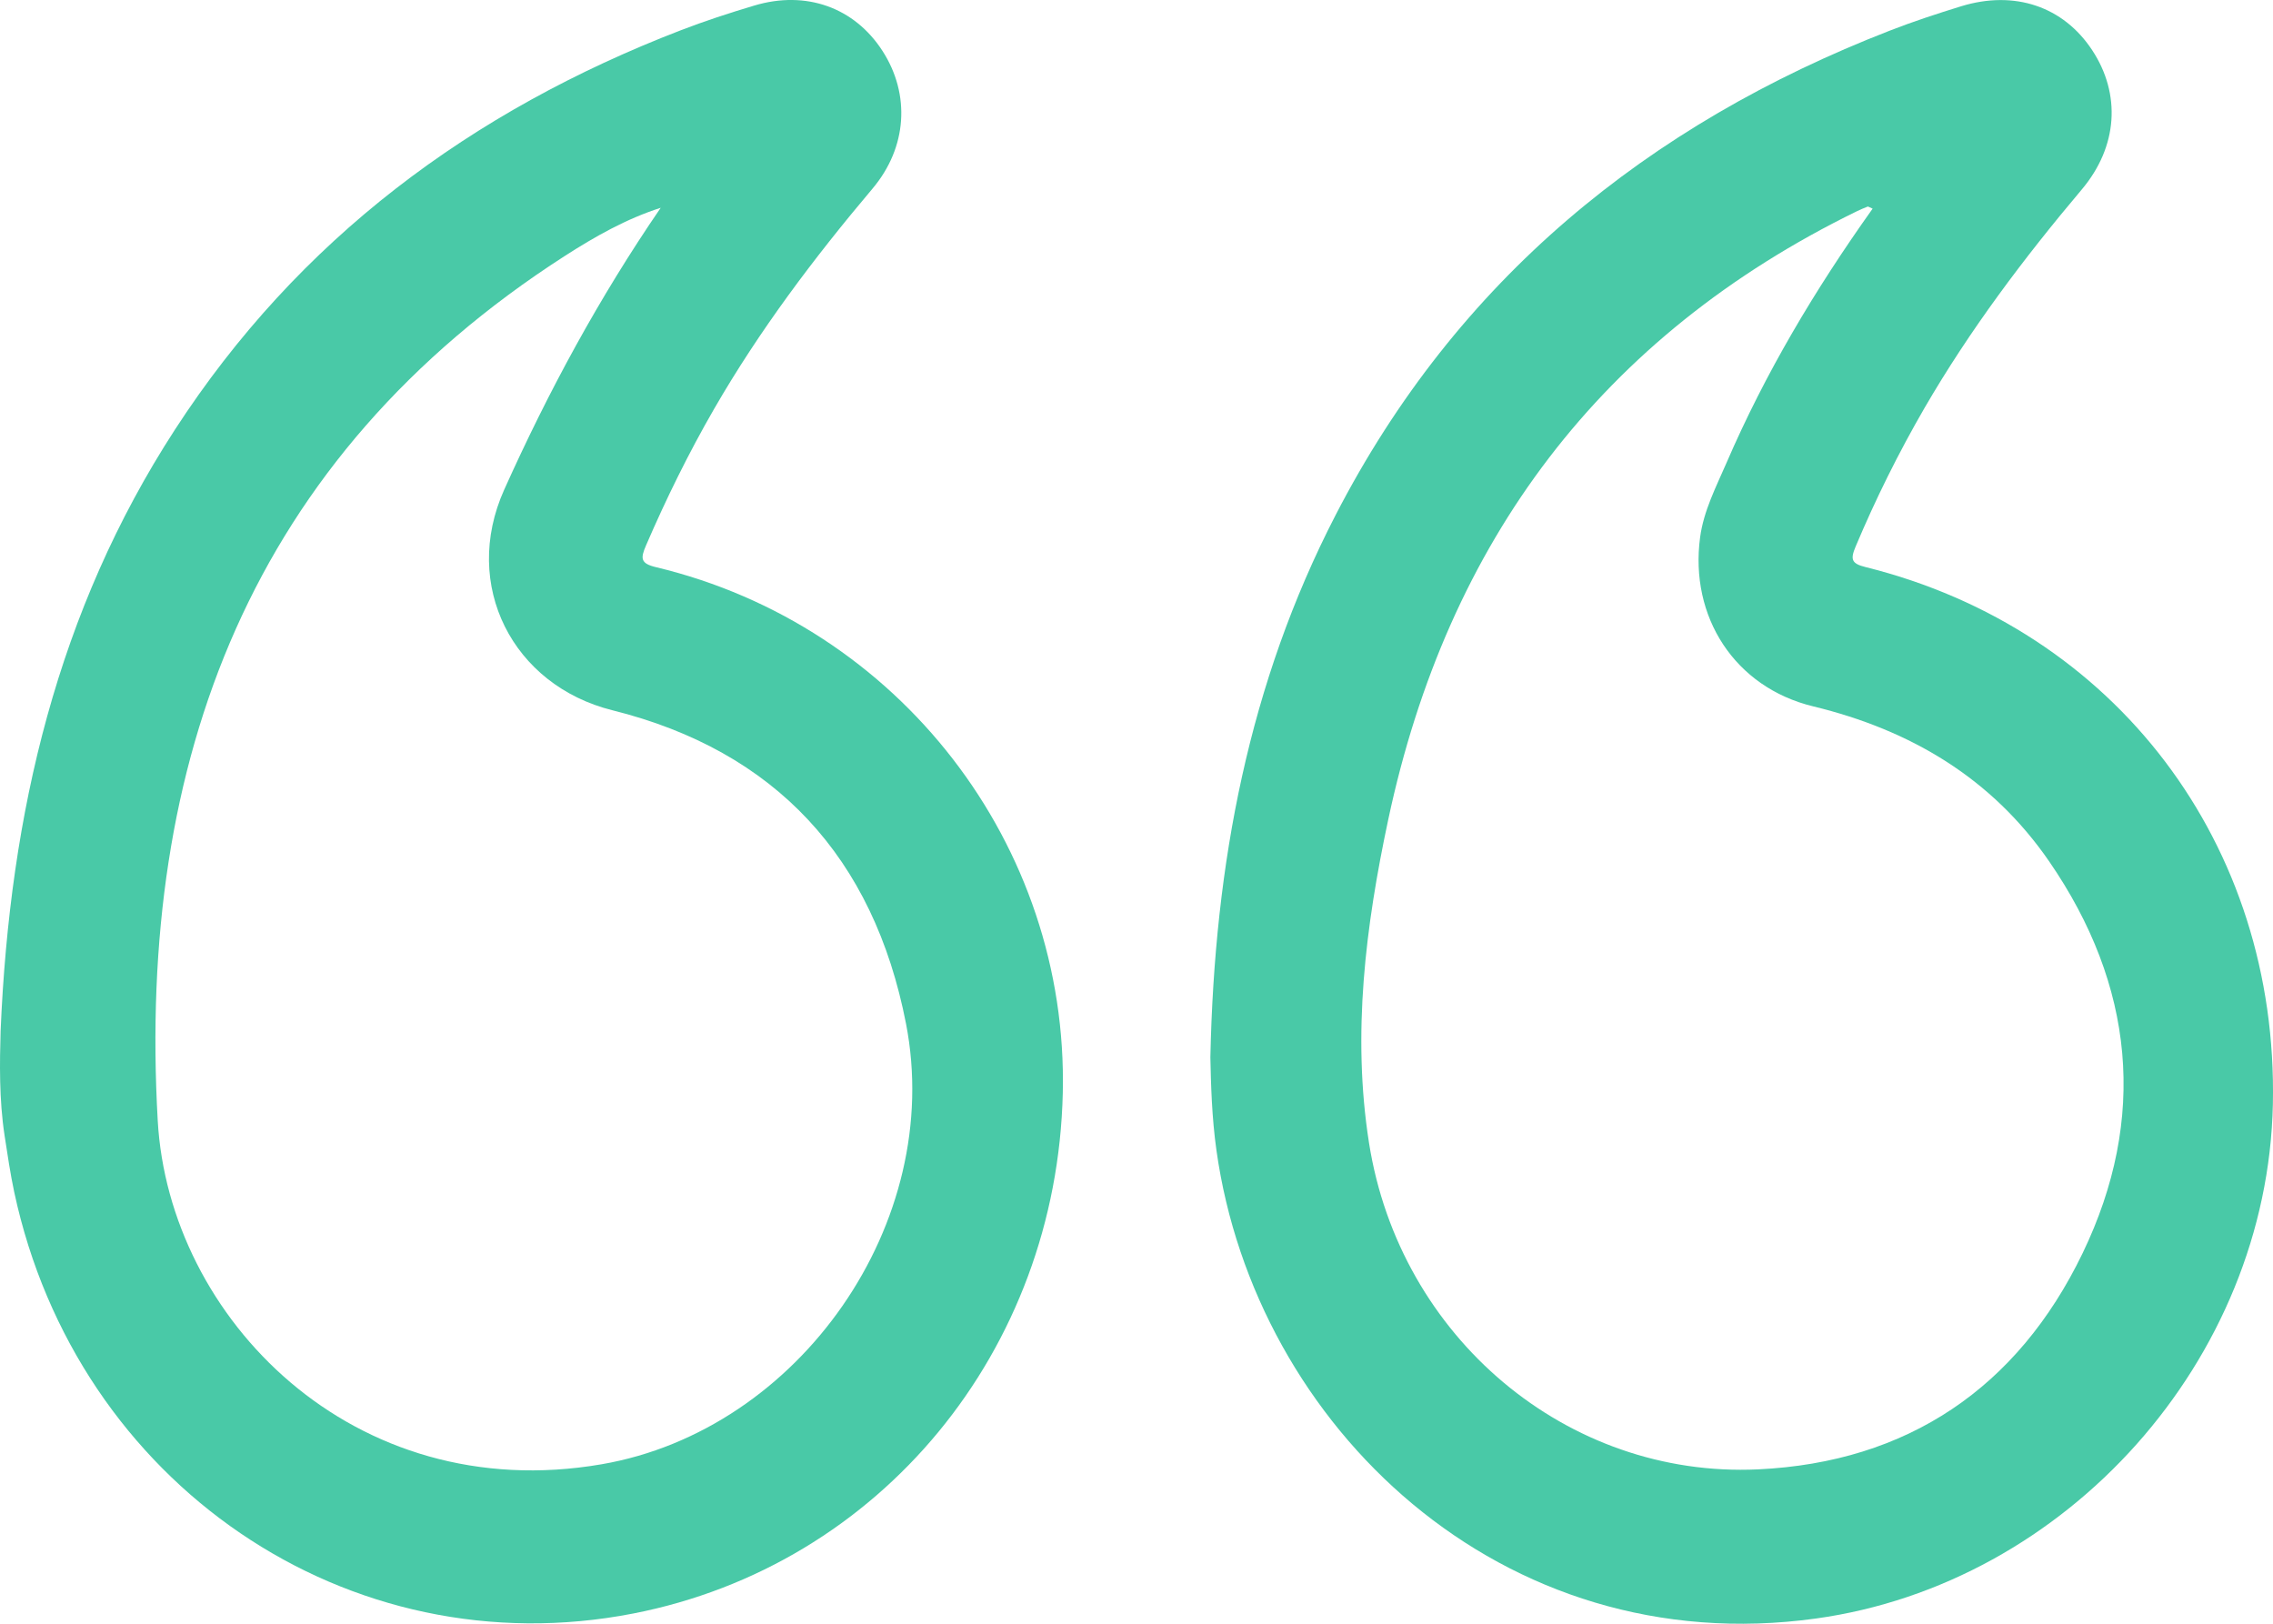 <svg xmlns="http://www.w3.org/2000/svg" width="56" height="40" viewBox="0 0 56 40" fill="none"><path d="M0.351 29.369C1.895 36.566 8.584 41.116 15.601 39.748C21.685 38.561 26.038 33.284 26.184 26.922C26.324 20.81 22.15 15.406 16.165 13.973C15.78 13.882 15.776 13.76 15.916 13.436C16.414 12.284 16.965 11.162 17.592 10.076C18.714 8.132 20.054 6.355 21.495 4.648C22.354 3.63 22.43 2.325 21.745 1.259C21.055 0.186 19.862 -0.246 18.583 0.137C17.97 0.32 17.36 0.519 16.764 0.749C11.617 2.734 7.359 5.882 4.307 10.588C1.419 15.042 0.242 20.011 0.015 25.399C-0.007 26.17 -0.024 27.076 0.113 27.975C0.185 28.441 0.253 28.909 0.351 29.369ZM13.914 6.306C14.658 5.828 15.43 5.39 16.278 5.119C14.762 7.329 13.511 9.641 12.422 12.063C11.364 14.418 12.632 16.884 15.088 17.497C19.101 18.498 21.523 21.119 22.321 25.215C23.277 30.117 19.696 35.234 14.819 36.072C8.696 37.125 4.159 32.467 3.886 27.604C3.383 18.728 6.18 11.28 13.914 6.306Z" fill="#49c9a7"></path><path d="M44.742 39.871C50.92 39.014 55.863 33.513 55.997 27.201C56.132 20.798 52.121 15.501 45.963 13.97C45.613 13.884 45.584 13.781 45.717 13.464C46.212 12.289 46.777 11.151 47.415 10.049C48.531 8.128 49.859 6.363 51.287 4.67C52.181 3.611 52.257 2.317 51.546 1.237C50.836 0.159 49.633 -0.25 48.315 0.155C47.722 0.338 47.132 0.531 46.553 0.757C40.591 3.075 35.896 6.891 32.904 12.691C30.775 16.817 29.921 21.258 29.82 26.046C29.834 26.701 29.854 27.524 29.971 28.347C30.925 35.116 36.98 40.949 44.742 39.871ZM34.202 20.191C35.665 13.324 39.463 8.274 45.748 5.204C45.836 5.162 45.924 5.124 46.015 5.089C46.026 5.085 46.046 5.102 46.136 5.14C44.721 7.127 43.49 9.19 42.532 11.411C42.276 12.002 41.974 12.582 41.886 13.233C41.621 15.196 42.74 16.933 44.672 17.401C47.071 17.983 49.074 19.168 50.489 21.225C52.579 24.265 52.915 27.545 51.308 30.875C49.706 34.192 46.989 36.024 43.316 36.197C38.607 36.418 34.483 32.941 33.729 28.158C33.306 25.474 33.644 22.812 34.202 20.191Z" fill="#49c9a7"></path></svg>